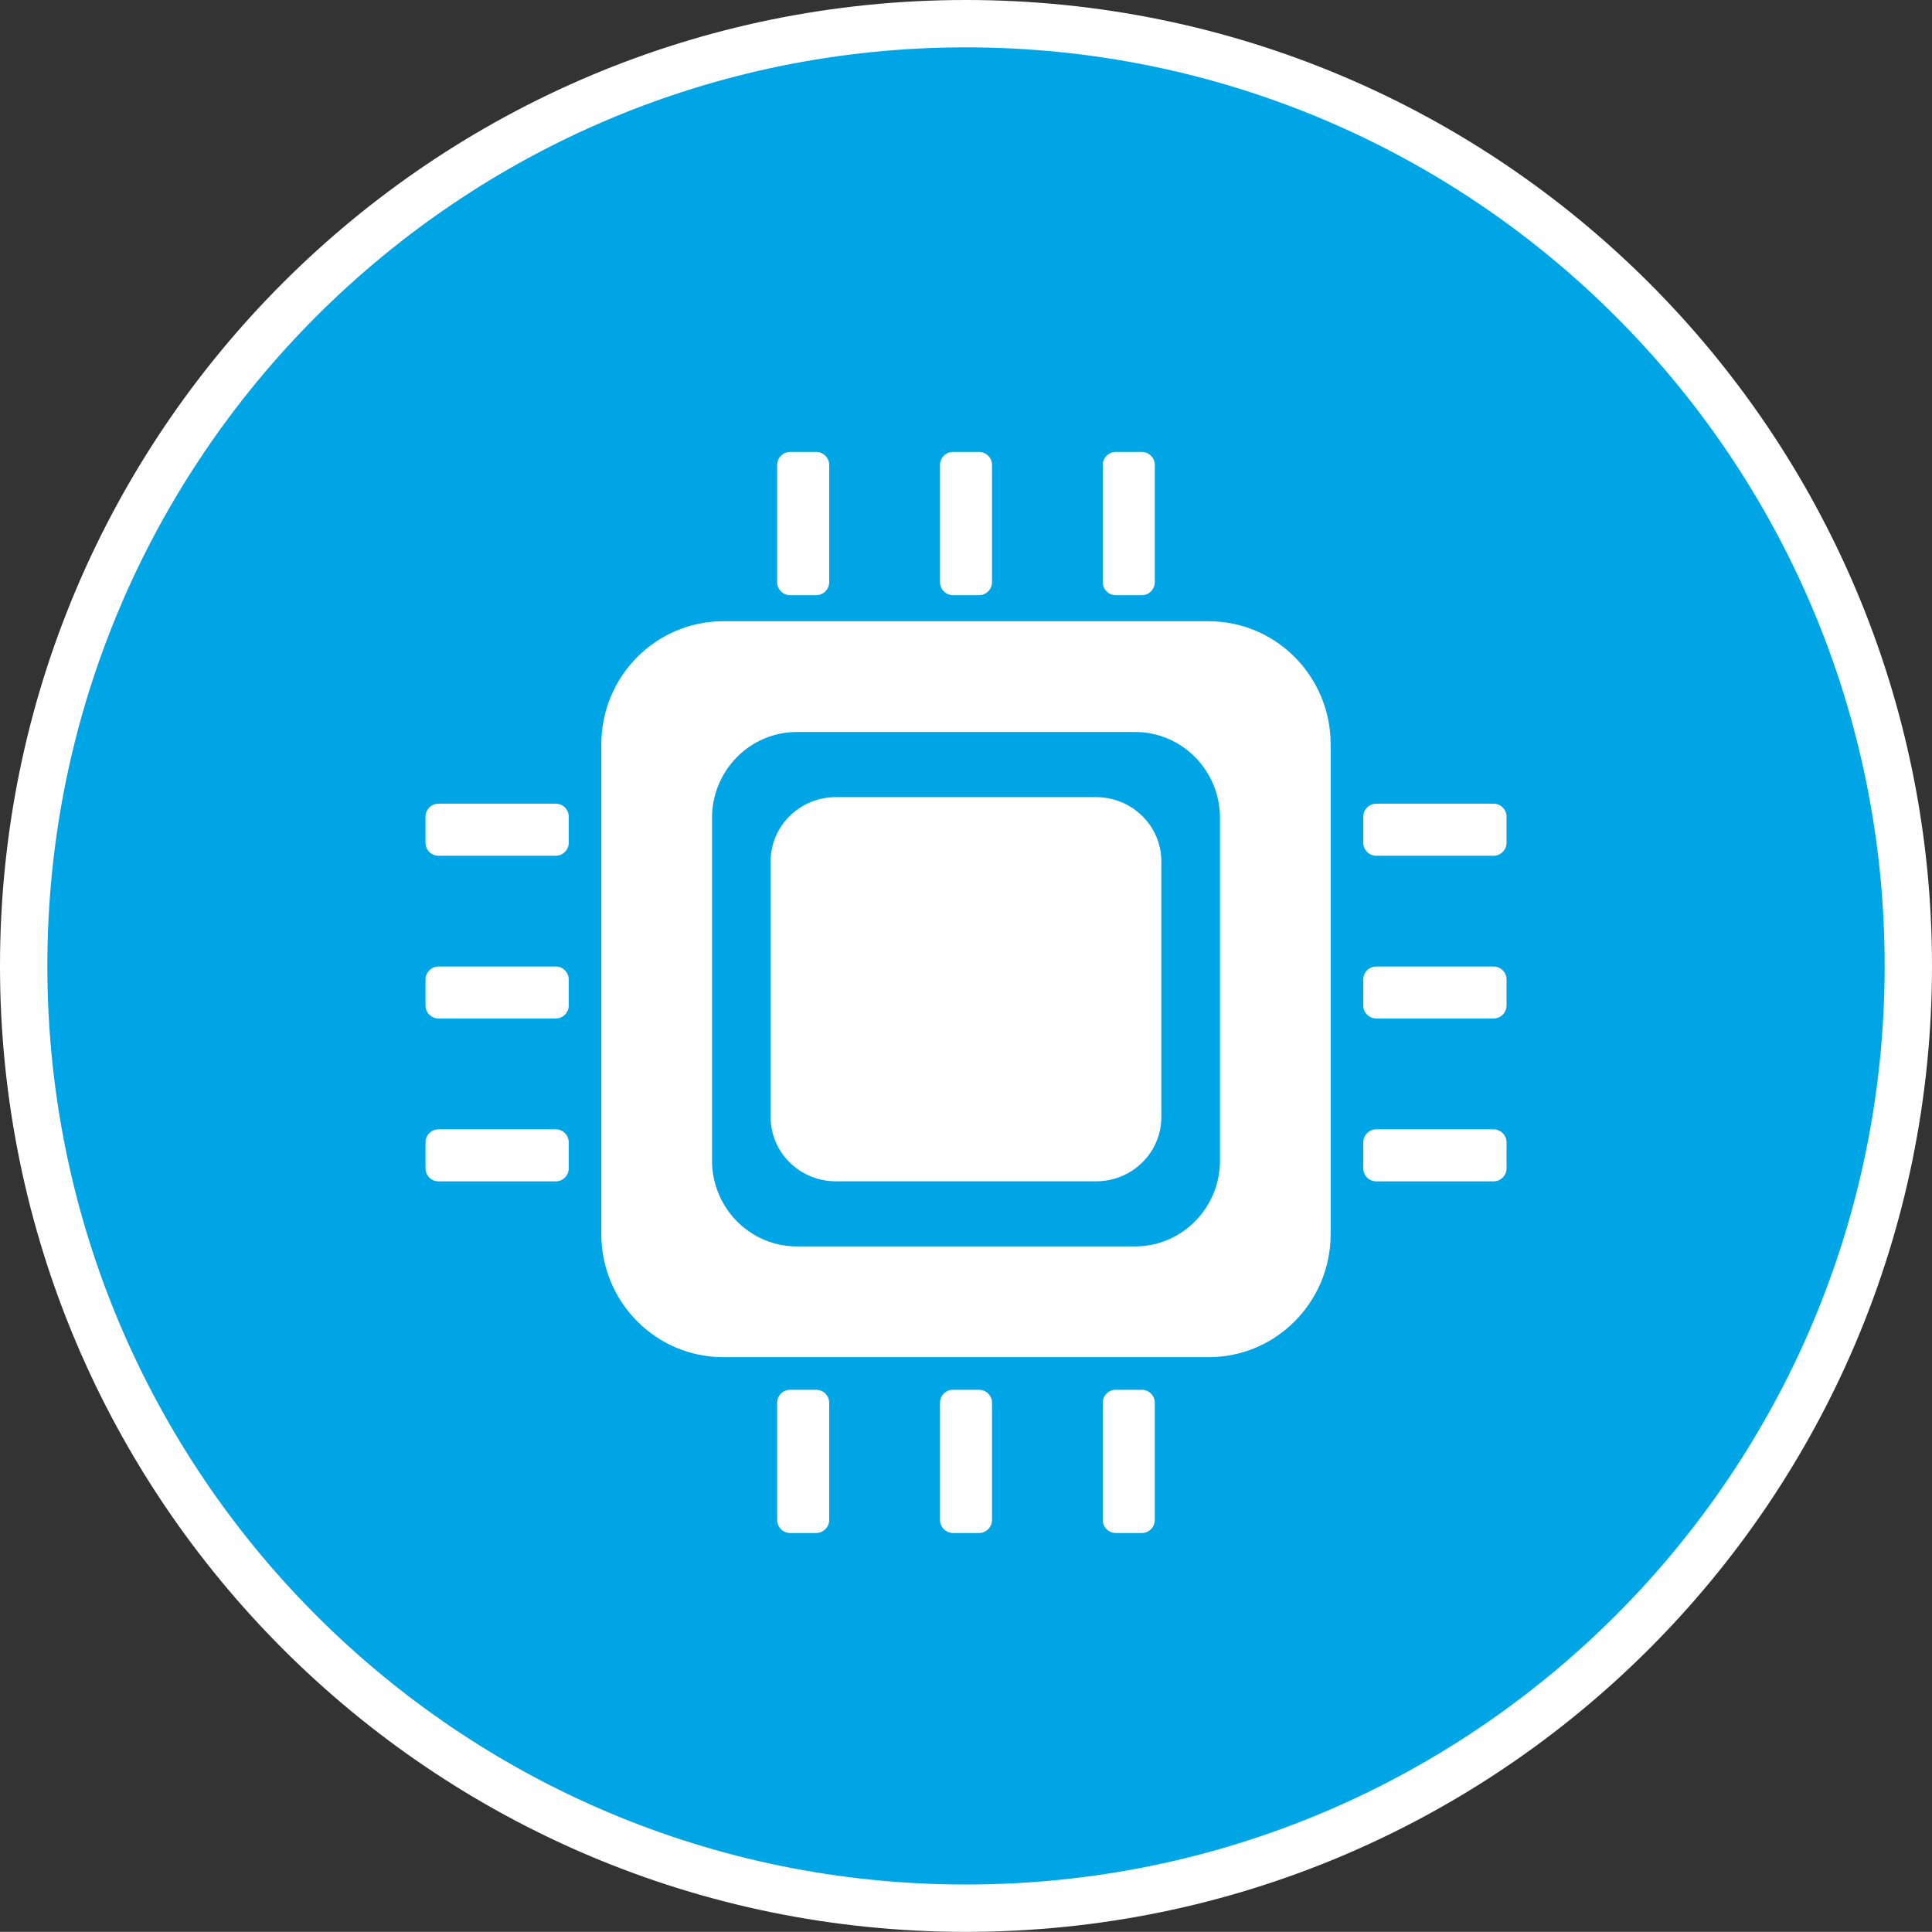<?xml version="1.0" encoding="utf-8"?>
<!-- Generator: Adobe Illustrator 16.0.0, SVG Export Plug-In . SVG Version: 6.00 Build 0)  -->
<!DOCTYPE svg PUBLIC "-//W3C//DTD SVG 1.1//EN" "http://www.w3.org/Graphics/SVG/1.1/DTD/svg11.dtd">
<svg version="1.1" id="Layer_1" xmlns="http://www.w3.org/2000/svg" xmlns:xlink="http://www.w3.org/1999/xlink" x="0px" y="0px"
	 width="40.805px" height="40.802px" viewBox="0 0 40.805 40.802" enable-background="new 0 0 40.805 40.802" xml:space="preserve">
<rect x="0" y="0" width="40.805" height="40.802" fill="#333333" stroke="none"/>
<g>
	<g>
		<g>
			<path fill="#00A5E5" stroke="#FFFFFF" stroke-miterlimit="10" d="M40.305,20.399c0,10.995-8.91,19.903-19.904,19.903
				C9.408,40.304,0.5,31.394,0.5,20.399C0.5,9.408,9.408,0.5,20.399,0.5C31.395,0.5,40.305,9.408,40.305,20.399z"/>
		</g>
	</g>
	<path fill="#FFFFFF" d="M24.528,23.593v-5.4c0-0.75-0.617-1.357-1.379-1.357h-5.494c-0.762,0-1.379,0.607-1.379,1.357v5.4
		c0,0.75,0.617,1.357,1.379,1.357h5.494C23.911,24.951,24.528,24.343,24.528,23.593z M28.104,26.064V15.721
		c0-1.436-1.153-2.6-2.575-2.6H15.276c-1.425,0-2.576,1.164-2.576,2.6v10.343c0,1.436,1.151,2.6,2.576,2.6h10.253
		C26.951,28.664,28.104,27.5,28.104,26.064z M25.767,24.509c0,1.004-0.803,1.816-1.794,1.816h-7.141
		c-0.991,0-1.794-0.812-1.794-1.816v-7.232c0-1.004,0.803-1.817,1.794-1.817h7.141c0.991,0,1.794,0.812,1.794,1.817V24.509
		L25.767,24.509z M16.414,9.82v2.476c0,0.151,0.123,0.275,0.275,0.275h0.549c0.151,0,0.275-0.124,0.275-0.275V9.82
		c0-0.151-0.124-0.275-0.275-0.275h-0.549C16.537,9.545,16.414,9.669,16.414,9.82z M23.291,9.82v2.476
		c0,0.151,0.124,0.275,0.274,0.275h0.551c0.151,0,0.274-0.124,0.274-0.275V9.82c0-0.151-0.123-0.275-0.274-0.275h-0.551
		C23.415,9.545,23.291,9.669,23.291,9.82z M19.853,9.82v2.476c0,0.151,0.124,0.275,0.274,0.275h0.55
		c0.152,0,0.275-0.124,0.275-0.275V9.82c0-0.151-0.123-0.275-0.275-0.275h-0.55C19.977,9.545,19.853,9.669,19.853,9.82z
		 M16.414,29.626v2.477c0,0.15,0.123,0.275,0.275,0.275h0.549c0.151,0,0.275-0.125,0.275-0.275v-2.477
		c0-0.15-0.124-0.273-0.275-0.273h-0.549C16.537,29.351,16.414,29.476,16.414,29.626z M23.291,29.626v2.477
		c0,0.15,0.124,0.275,0.274,0.275h0.551c0.151,0,0.274-0.125,0.274-0.275v-2.477c0-0.15-0.123-0.273-0.274-0.273h-0.551
		C23.415,29.351,23.291,29.476,23.291,29.626z M19.853,29.626v2.477c0,0.15,0.124,0.275,0.274,0.275h0.55
		c0.152,0,0.275-0.125,0.275-0.275v-2.477c0-0.15-0.123-0.273-0.275-0.273h-0.55C19.977,29.351,19.853,29.476,19.853,29.626z
		 M9.262,24.951h2.476c0.151,0,0.274-0.123,0.274-0.275v-0.549c0-0.152-0.123-0.275-0.274-0.275H9.262
		c-0.152,0-0.275,0.123-0.275,0.275v0.549C8.986,24.828,9.109,24.951,9.262,24.951z M9.262,18.074h2.476
		c0.151,0,0.274-0.124,0.274-0.275v-0.551c0-0.151-0.123-0.274-0.274-0.274H9.262c-0.152,0-0.275,0.123-0.275,0.274v0.551
		C8.986,17.95,9.109,18.074,9.262,18.074z M9.262,21.511h2.476c0.151,0,0.274-0.123,0.274-0.275v-0.548
		c0-0.151-0.123-0.275-0.274-0.275H9.262c-0.152,0-0.275,0.124-0.275,0.275v0.548C8.986,21.388,9.109,21.511,9.262,21.511z
		 M29.068,24.951h2.476c0.151,0,0.275-0.123,0.275-0.275v-0.549c0-0.152-0.124-0.275-0.275-0.275h-2.476
		c-0.152,0-0.275,0.123-0.275,0.275v0.549C28.793,24.828,28.916,24.951,29.068,24.951z M29.068,18.074h2.476
		c0.151,0,0.275-0.124,0.275-0.275v-0.551c0-0.151-0.124-0.274-0.275-0.274h-2.476c-0.152,0-0.275,0.123-0.275,0.274v0.551
		C28.793,17.95,28.916,18.074,29.068,18.074z M29.068,21.511h2.476c0.151,0,0.275-0.123,0.275-0.275v-0.548
		c0-0.151-0.124-0.275-0.275-0.275h-2.476c-0.152,0-0.275,0.124-0.275,0.275v0.548C28.793,21.388,28.916,21.511,29.068,21.511z"/>
</g>
</svg>
